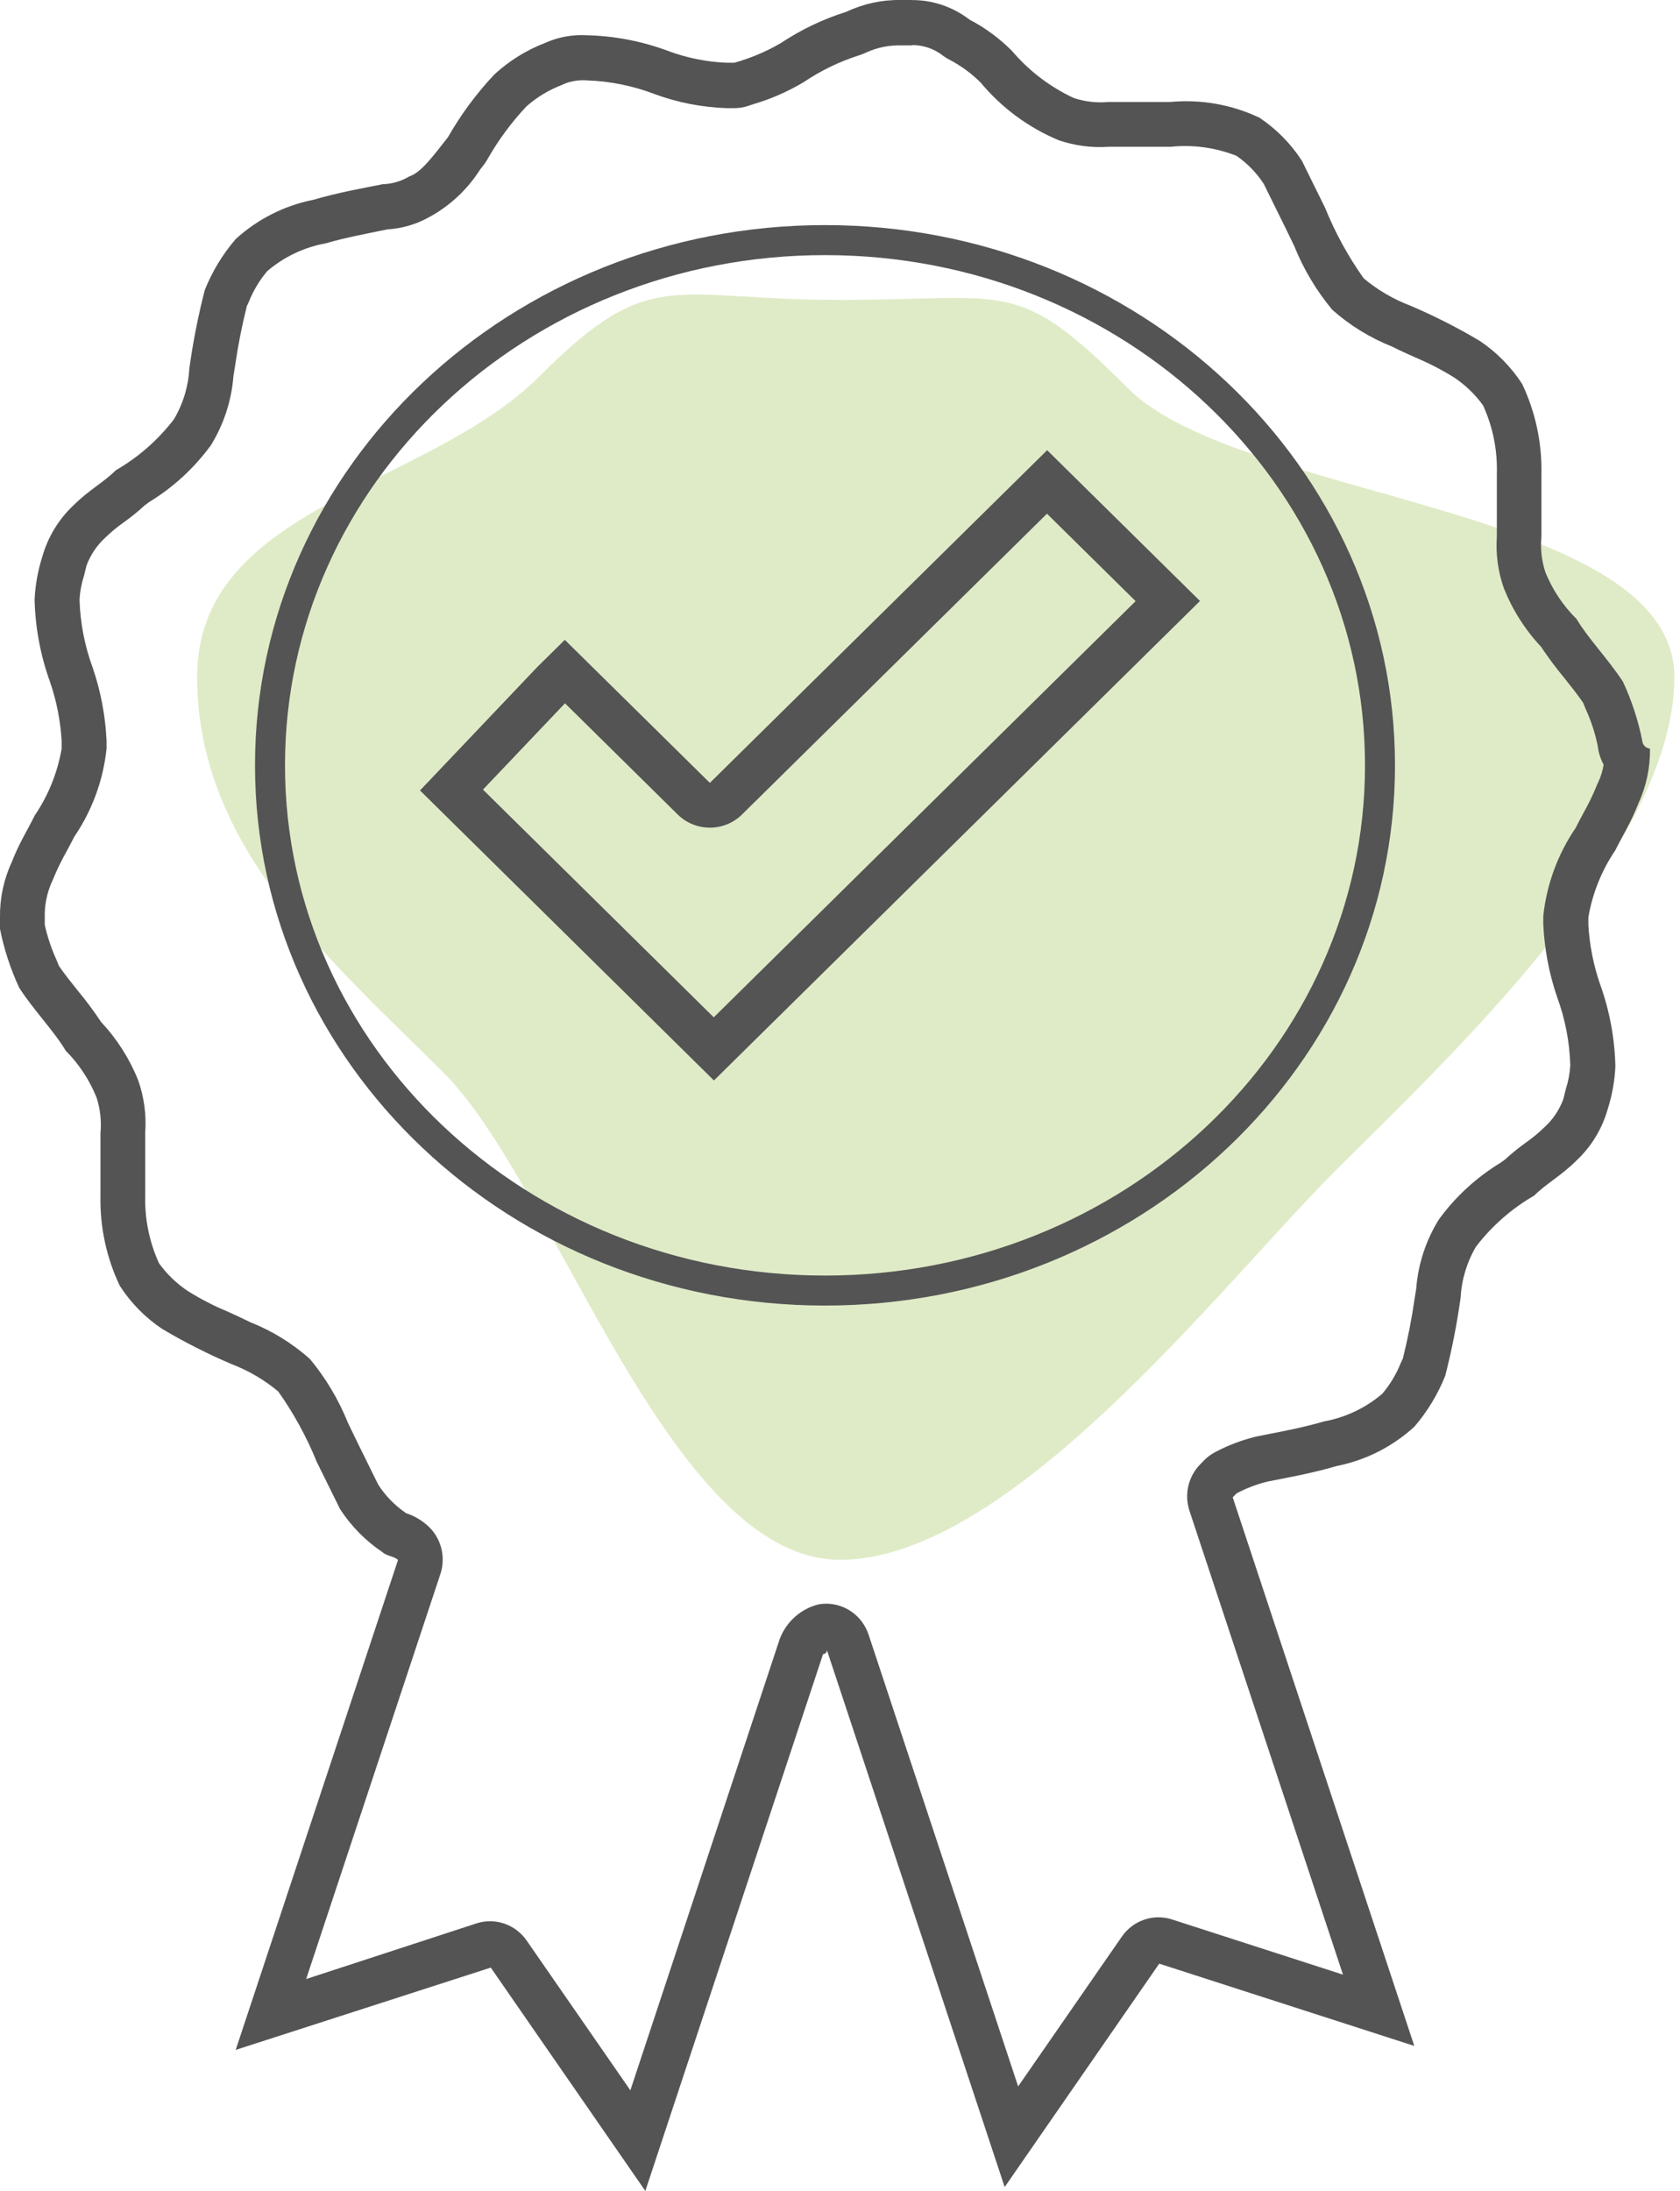 <?xml version="1.0" encoding="UTF-8"?> <svg xmlns="http://www.w3.org/2000/svg" width="56" height="73" viewBox="0 0 56 73" fill="none"><g opacity="0.3"><path d="M55.812 22.561C55.812 28.252 48.212 35.312 44.48 39.041C40.748 42.77 33.69 51.971 28 51.971C22.31 51.971 18.533 39.486 14.8 35.757C11.067 32.028 6.571 28.252 6.571 22.557C6.571 16.862 14.25 16.269 17.979 12.54C21.708 8.811 22.31 9.992 28 9.992C33.69 9.992 33.883 9.22 37.612 12.949C41.341 16.678 55.812 16.871 55.812 22.561Z" fill="#93BC43"></path></g><path d="M30.394 1.502C30.768 1.498 31.134 1.621 31.43 1.853C31.502 1.908 31.578 1.955 31.659 1.995C32.037 2.193 32.384 2.448 32.688 2.751C33.392 3.596 34.287 4.256 35.297 4.675C35.832 4.856 36.398 4.93 36.961 4.891H39.023C39.768 4.813 40.521 4.917 41.218 5.193C41.58 5.443 41.889 5.762 42.128 6.132L42.462 6.81L42.841 7.577L43.14 8.195C43.45 8.966 43.878 9.683 44.407 10.32C44.995 10.842 45.668 11.256 46.396 11.545C46.655 11.675 46.915 11.793 47.176 11.909C47.623 12.096 48.055 12.319 48.468 12.576C48.843 12.825 49.171 13.14 49.436 13.508C49.76 14.218 49.917 14.994 49.895 15.776V17.866C49.853 18.457 49.934 19.052 50.132 19.609C50.42 20.327 50.838 20.983 51.364 21.544C51.609 21.91 51.873 22.264 52.154 22.602C52.364 22.867 52.582 23.139 52.771 23.414L52.856 23.623C53.035 24.013 53.169 24.423 53.256 24.845C53.281 25.067 53.348 25.282 53.454 25.478C53.422 25.681 53.361 25.878 53.274 26.064C53.255 26.101 53.238 26.139 53.223 26.178C53.095 26.49 52.949 26.793 52.783 27.086C52.695 27.249 52.607 27.413 52.519 27.589C51.925 28.461 51.554 29.47 51.442 30.523V30.785C51.48 31.616 51.635 32.437 51.904 33.222C52.172 33.949 52.32 34.715 52.343 35.491C52.328 35.761 52.278 36.028 52.194 36.285L52.109 36.63C51.976 36.984 51.763 37.301 51.485 37.555C51.288 37.746 51.076 37.921 50.851 38.078C50.613 38.249 50.386 38.433 50.17 38.632L50.013 38.745C49.215 39.23 48.518 39.87 47.964 40.628C47.529 41.327 47.269 42.122 47.206 42.946L47.151 43.288C47.055 43.954 46.925 44.615 46.761 45.267L46.69 45.419C46.541 45.789 46.334 46.134 46.077 46.438C45.521 46.911 44.852 47.229 44.138 47.359C43.474 47.551 42.868 47.669 42.334 47.773L41.867 47.867C41.401 47.979 40.95 48.149 40.525 48.373C40.381 48.446 40.251 48.541 40.137 48.656L40.009 48.788C39.813 48.987 39.675 49.237 39.611 49.511C39.548 49.785 39.561 50.071 39.649 50.338L44.766 65.793L39.068 63.954C38.765 63.856 38.439 63.859 38.138 63.962C37.837 64.065 37.576 64.263 37.394 64.527L33.938 69.517L28.953 54.465C28.854 54.164 28.664 53.904 28.41 53.718C28.157 53.533 27.853 53.434 27.54 53.433C27.459 53.434 27.379 53.44 27.299 53.453C27.007 53.523 26.736 53.663 26.509 53.862C26.283 54.061 26.107 54.312 25.996 54.595L21.012 69.647L17.555 64.657C17.373 64.394 17.112 64.196 16.811 64.093C16.51 63.99 16.184 63.988 15.882 64.085L10.205 65.939L14.68 52.444C14.768 52.178 14.781 51.891 14.717 51.617C14.654 51.344 14.516 51.093 14.32 50.894C14.099 50.677 13.832 50.514 13.538 50.418L13.518 50.404C13.156 50.156 12.847 49.837 12.608 49.467L11.895 48.021L11.596 47.403C11.286 46.631 10.858 45.914 10.329 45.278C9.741 44.756 9.069 44.342 8.342 44.054C8.081 43.925 7.821 43.806 7.562 43.689C7.114 43.503 6.682 43.279 6.27 43.022C5.894 42.773 5.565 42.458 5.3 42.09C4.976 41.38 4.819 40.604 4.841 39.822V37.733C4.883 37.141 4.802 36.547 4.604 35.988C4.316 35.271 3.898 34.615 3.372 34.054C3.127 33.688 2.865 33.334 2.584 32.996C2.372 32.731 2.154 32.459 1.965 32.185L1.88 31.975C1.71 31.602 1.58 31.212 1.492 30.812V30.555C1.484 30.159 1.562 29.766 1.72 29.404C1.739 29.367 1.756 29.328 1.771 29.289C1.899 28.978 2.046 28.675 2.211 28.382C2.299 28.218 2.387 28.057 2.475 27.88C3.07 27.008 3.44 26 3.552 24.946V24.684C3.514 23.854 3.359 23.032 3.09 22.247C2.822 21.52 2.674 20.754 2.651 19.978C2.666 19.708 2.716 19.44 2.8 19.183L2.885 18.84C3.018 18.485 3.231 18.168 3.509 17.914C3.706 17.723 3.918 17.548 4.143 17.391C4.381 17.221 4.608 17.036 4.824 16.837L4.974 16.726C5.773 16.24 6.47 15.6 7.026 14.841C7.459 14.142 7.719 13.347 7.782 12.523L7.837 12.184C7.933 11.517 8.063 10.855 8.227 10.202L8.297 10.051C8.446 9.679 8.653 9.335 8.911 9.031C9.467 8.557 10.136 8.239 10.851 8.109C11.516 7.917 12.121 7.807 12.655 7.695L12.924 7.642C13.39 7.613 13.844 7.483 14.256 7.261C14.964 6.889 15.564 6.337 15.997 5.659L16.113 5.508C16.155 5.455 16.193 5.4 16.228 5.342C16.595 4.69 17.038 4.086 17.549 3.544C17.895 3.238 18.292 2.998 18.722 2.834L18.835 2.783C19.073 2.693 19.328 2.658 19.581 2.68C20.346 2.706 21.102 2.86 21.818 3.134C22.59 3.418 23.401 3.576 24.221 3.603H24.48C24.64 3.603 24.799 3.577 24.951 3.525L25.122 3.468C25.707 3.295 26.268 3.048 26.793 2.735C27.359 2.353 27.976 2.054 28.625 1.847C28.713 1.821 28.799 1.787 28.881 1.746C29.238 1.583 29.627 1.504 30.018 1.513H30.404M30.404 0H30.018C29.395 -0.009 28.779 0.125 28.215 0.392C27.44 0.635 26.703 0.987 26.025 1.437C25.539 1.72 25.02 1.939 24.48 2.09H24.214C23.552 2.063 22.897 1.93 22.275 1.699C21.408 1.375 20.494 1.198 19.57 1.175C19.084 1.145 18.598 1.235 18.154 1.437C17.536 1.676 16.968 2.031 16.478 2.482C15.883 3.113 15.364 3.814 14.933 4.57C14.418 5.224 14.038 5.747 13.646 5.877C13.374 6.039 13.066 6.129 12.751 6.139C12.108 6.269 11.335 6.399 10.433 6.66C9.474 6.852 8.584 7.303 7.857 7.965C7.423 8.469 7.074 9.043 6.826 9.664C6.605 10.523 6.433 11.395 6.312 12.275C6.279 12.875 6.102 13.457 5.797 13.972C5.266 14.661 4.608 15.238 3.858 15.67C3.471 16.062 2.963 16.323 2.441 16.845C1.953 17.306 1.597 17.893 1.412 18.543C1.263 19.008 1.176 19.491 1.153 19.978C1.176 20.915 1.35 21.842 1.668 22.722C1.886 23.355 2.016 24.017 2.054 24.688V24.949C1.916 25.745 1.611 26.502 1.159 27.168C0.901 27.691 0.645 28.075 0.387 28.736C0.123 29.307 -0.009 29.932 0 30.562V30.954C0.136 31.633 0.352 32.294 0.645 32.92C1.159 33.703 1.804 34.357 2.19 35.008C2.635 35.454 2.986 35.987 3.221 36.575C3.343 36.954 3.386 37.355 3.349 37.752V39.84C3.327 40.879 3.548 41.908 3.994 42.843C4.364 43.415 4.845 43.904 5.409 44.28C6.156 44.723 6.931 45.115 7.729 45.455C8.289 45.669 8.812 45.976 9.274 46.362C9.792 47.092 10.224 47.882 10.561 48.714L11.335 50.28C11.706 50.852 12.188 51.341 12.751 51.717C12.881 51.847 13.137 51.847 13.267 51.977L7.857 68.3L16.359 65.558L21.511 73L27.436 55.112C27.453 55.112 27.47 55.109 27.485 55.102C27.501 55.096 27.516 55.086 27.528 55.074C27.54 55.061 27.549 55.047 27.555 55.031C27.561 55.015 27.565 54.998 27.564 54.98L33.489 72.87L38.641 65.427L47.143 68.168L41.09 49.889L41.218 49.759C41.544 49.584 41.891 49.452 42.249 49.365C42.892 49.235 43.666 49.105 44.567 48.844C45.526 48.652 46.416 48.201 47.143 47.539C47.577 47.035 47.926 46.461 48.174 45.84C48.395 44.981 48.566 44.109 48.688 43.229C48.721 42.629 48.898 42.047 49.203 41.532C49.734 40.843 50.392 40.266 51.142 39.834C51.529 39.442 52.037 39.181 52.558 38.659C53.047 38.198 53.403 37.611 53.589 36.961C53.737 36.496 53.824 36.013 53.846 35.526C53.824 34.589 53.65 33.662 53.332 32.782C53.114 32.148 52.984 31.487 52.946 30.817V30.555C53.084 29.759 53.389 29.003 53.84 28.337C54.099 27.813 54.355 27.429 54.613 26.768C54.877 26.197 55.009 25.572 54.999 24.942C54.933 24.937 54.87 24.907 54.822 24.859C54.775 24.811 54.746 24.748 54.742 24.68C54.606 24.001 54.39 23.341 54.099 22.714C53.583 21.931 52.94 21.277 52.552 20.624C52.102 20.181 51.748 19.649 51.511 19.061C51.388 18.682 51.343 18.282 51.381 17.886V15.796C51.403 14.757 51.182 13.728 50.738 12.792C50.367 12.221 49.885 11.732 49.321 11.356C48.575 10.912 47.8 10.52 47.003 10.181C46.441 9.968 45.918 9.661 45.456 9.273C44.938 8.544 44.506 7.755 44.169 6.923L43.396 5.355C43.025 4.784 42.543 4.295 41.979 3.92C41.055 3.484 40.032 3.303 39.017 3.397H36.955C36.564 3.434 36.17 3.39 35.796 3.267C35.006 2.901 34.304 2.367 33.736 1.7C33.32 1.28 32.842 0.928 32.319 0.655C31.764 0.227 31.085 -0.002 30.388 0.002L30.404 0Z" fill="#545454"></path><path d="M27.5 43C37.717 43 46 35.165 46 25.5C46 15.835 37.717 8 27.5 8C17.283 8 9 15.835 9 25.5C9 35.165 17.283 43 27.5 43Z" stroke="#545454" stroke-linecap="round" stroke-linejoin="round"></path><path d="M34.899 17.116L37.854 20.03L23.792 33.896L16.099 26.309L18.833 23.433L22.592 27.14C22.876 27.42 23.261 27.577 23.662 27.577C24.063 27.577 24.448 27.42 24.732 27.14L34.899 17.116ZM34.899 15.006L23.662 26.085L18.827 21.319L17.919 22.214L14 26.337L23.798 36L40 20.024L34.905 15L34.899 15.006Z" fill="#545454"></path></svg> 